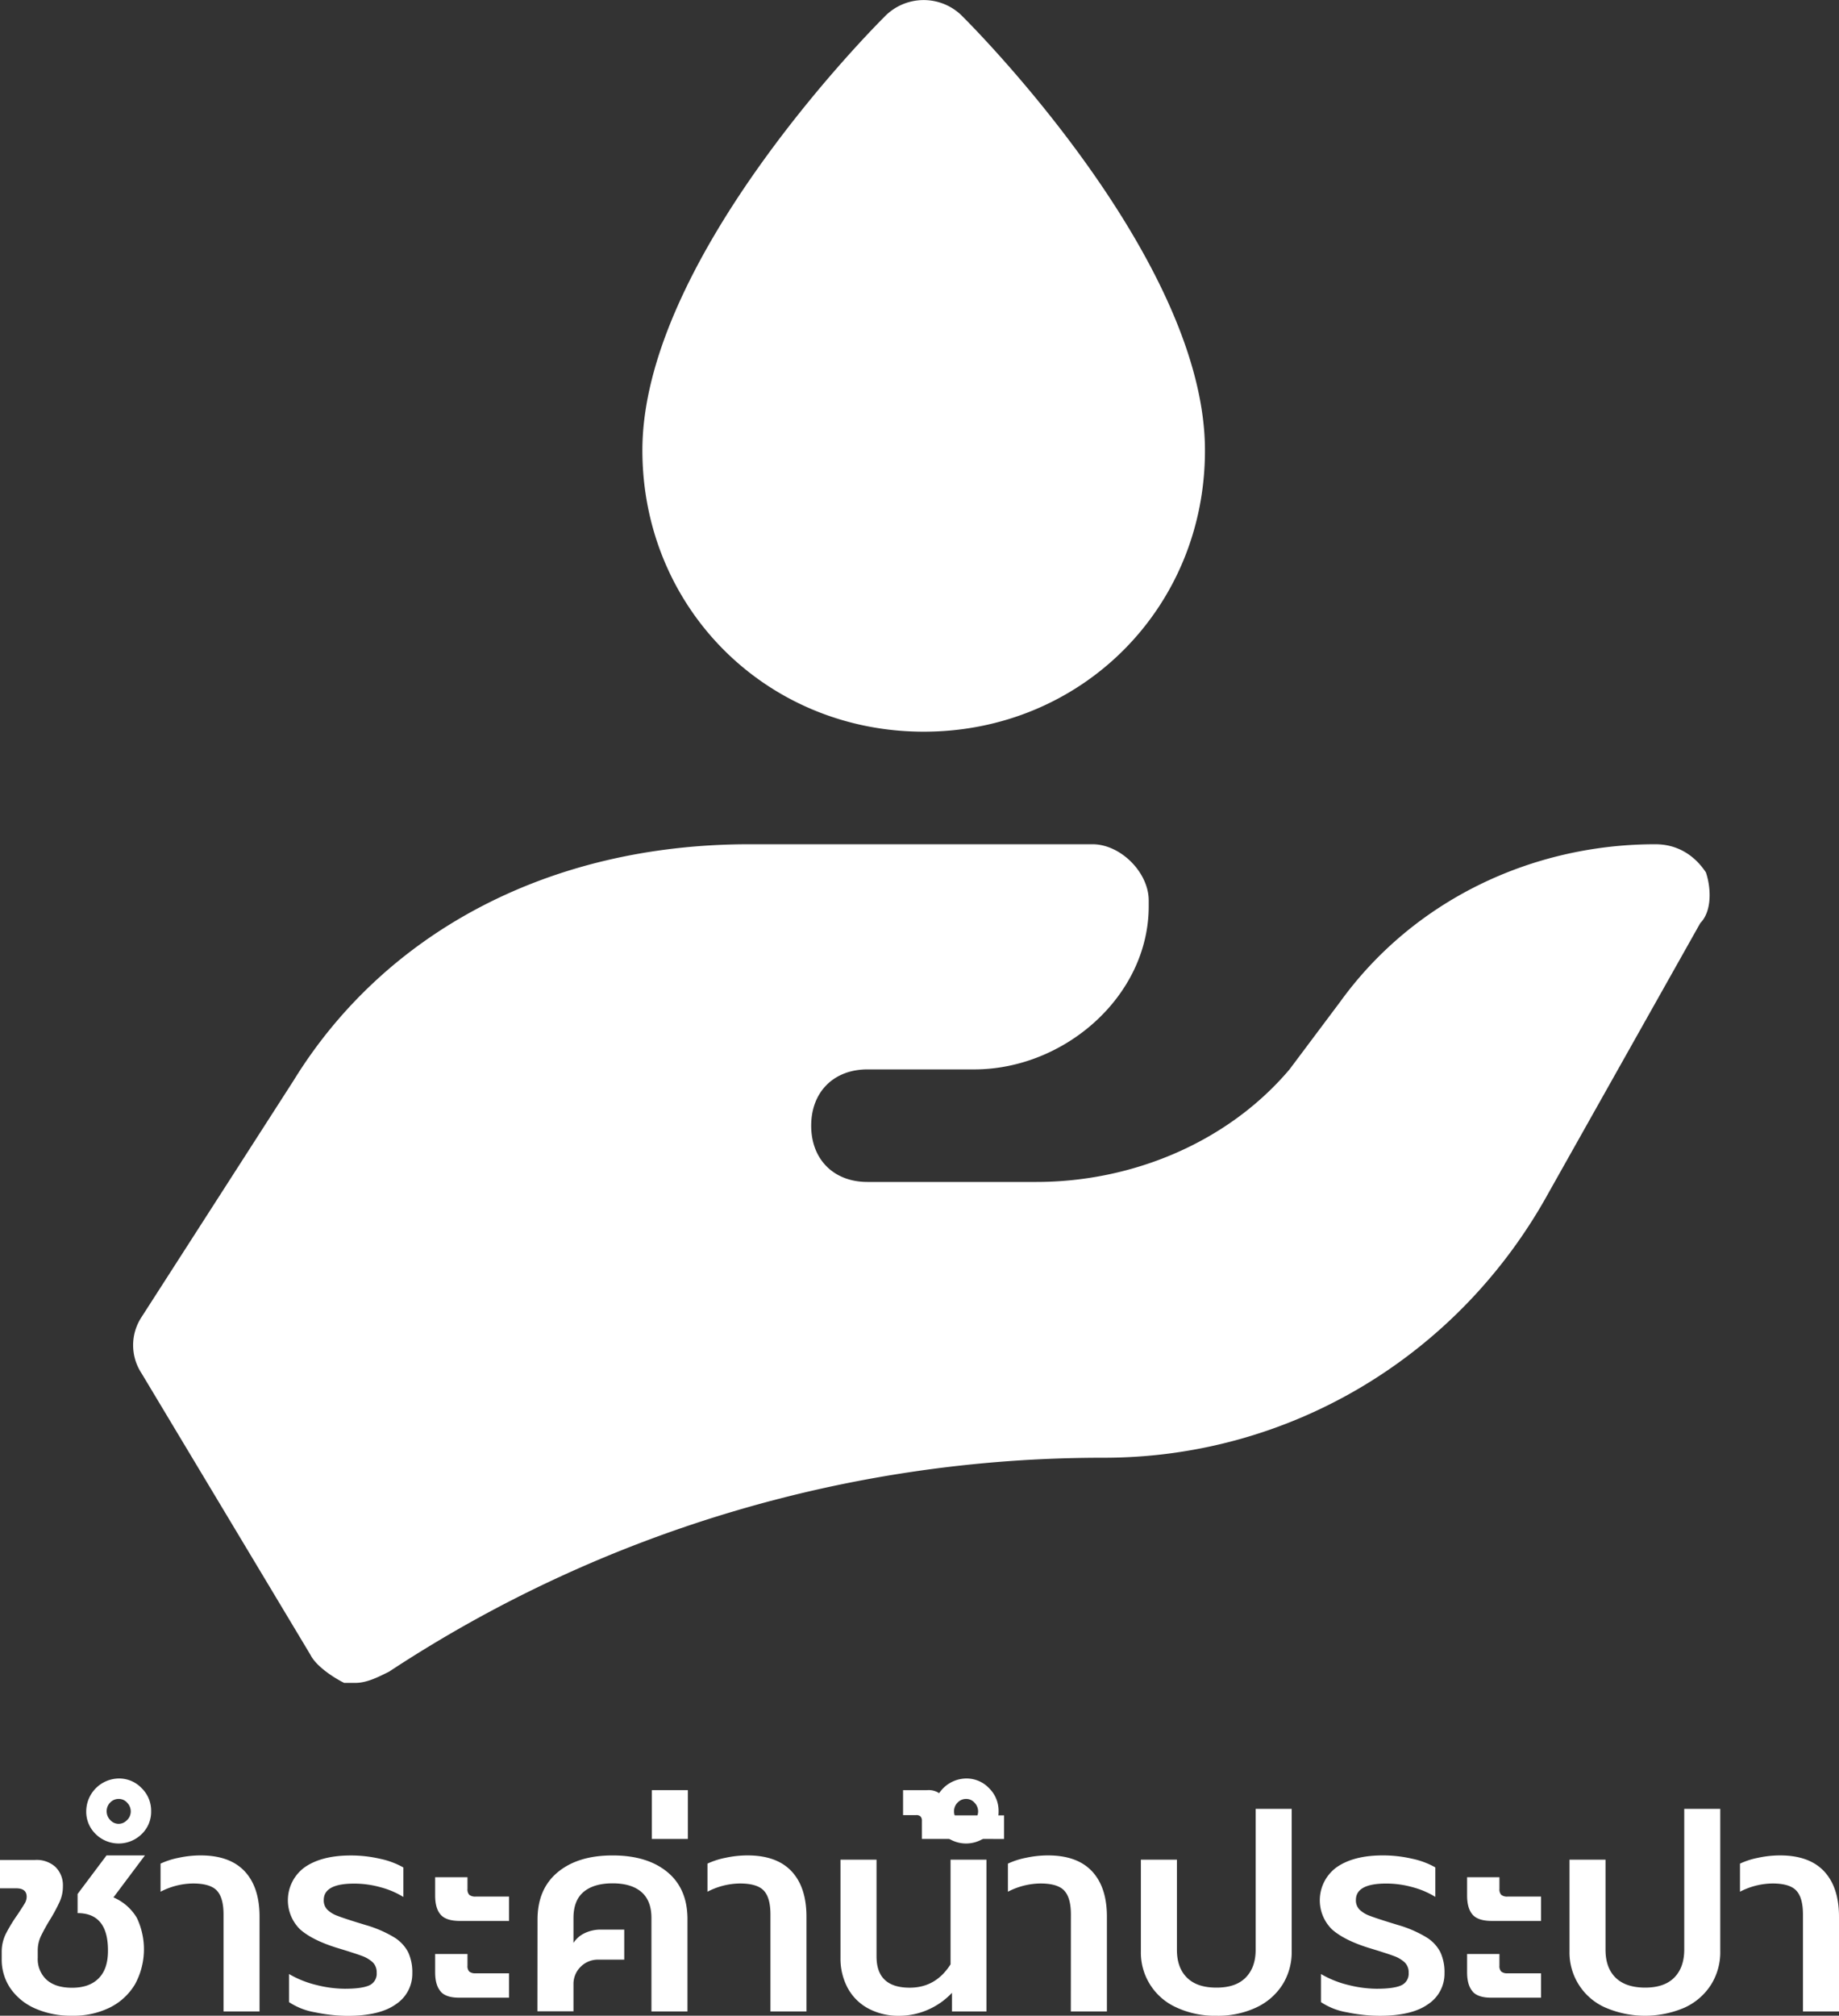 <svg xmlns="http://www.w3.org/2000/svg" id="Layer_1" data-name="Layer 1" viewBox="0 0 551.05 603.87"><rect x="0" y="0" width="551.05" height="603.87" fill="#333333" stroke="none"/><defs><style>.cls-1{isolation:isolate;}.cls-2{fill:#fff;}</style></defs><title>menu6</title><g class="cls-1"><path class="cls-2" d="M13.94,601.7a17.53,17.53,0,0,1-7.4-6,15.3,15.3,0,0,1-2.63-8.79v-2.13a12.12,12.12,0,0,1,1.28-5.53,46.11,46.11,0,0,1,3.48-5.69c1-1.53,1.73-2.64,2.12-3.31a4,4,0,0,0,.6-2c0-1.71-1.05-2.55-3.14-2.55H3.4v-8.5H13.94A8.42,8.42,0,0,1,20,559.28a7.72,7.72,0,0,1,2.25,5.82,11.11,11.11,0,0,1-1,4.68A50.84,50.84,0,0,1,18.44,575a55.34,55.34,0,0,0-2.8,5.06,10.06,10.06,0,0,0-.93,4.29v2.13a8.43,8.43,0,0,0,2.67,6.63c1.79,1.59,4.32,2.38,7.61,2.38q5.19,0,8-2.85t2.76-8.37q0-11.13-9.1-11.14V567.4l8.67-11.56H46.83L37.4,568.42a15,15,0,0,1,7,6.12,21.9,21.9,0,0,1-.51,19.85,18.13,18.13,0,0,1-7.52,7A24.56,24.56,0,0,1,25,603.87,26.5,26.5,0,0,1,13.94,601.7Z" transform="translate(-3.4 0)"></path><path class="cls-2" d="M32.09,549.46a9.27,9.27,0,0,1-2.85-6.88A9.89,9.89,0,0,1,39,532.8a9.27,9.27,0,0,1,6.85,2.9,9.44,9.44,0,0,1,2.84,6.88,9.27,9.27,0,0,1-2.84,6.88,9.84,9.84,0,0,1-13.77,0Zm9.39-4.2a3.63,3.63,0,0,0,1.1-2.59,3.72,3.72,0,0,0-1.06-2.6A3.33,3.33,0,0,0,39,538.92,3.45,3.45,0,0,0,36.42,540a3.66,3.66,0,0,0-1.06,2.64,3.72,3.72,0,0,0,1.06,2.59,3.36,3.36,0,0,0,5.06,0Zm28.9,28.26q0-5-2-7.14c-1.33-1.42-3.73-2.13-7.18-2.13a21.57,21.57,0,0,0-9.69,2.47V558.3a23.64,23.64,0,0,1,5.4-1.74,31.26,31.26,0,0,1,6.58-.72q8.76,0,13.22,4.76t4.46,13.6v28.39H70.38Z" transform="translate(-3.4 0)"></path><path class="cls-2" d="M97.79,602.84A20.12,20.12,0,0,1,90,599.79v-8.42a30.21,30.21,0,0,0,8.29,3.31,35.48,35.48,0,0,0,8.37,1.11q5.1,0,7.36-1a3.81,3.81,0,0,0,2.25-3.82,4.14,4.14,0,0,0-1.19-3.11,9.43,9.43,0,0,0-3.23-1.91q-2-.76-7.65-2.47-7.32-2.3-10.92-5.52a12.22,12.22,0,0,1,1.48-18.61q5.1-3.5,13.77-3.49a38.85,38.85,0,0,1,8.8,1,24.34,24.34,0,0,1,6.93,2.59v8.84a25.21,25.21,0,0,0-6.76-2.89,29.22,29.22,0,0,0-8-1.11q-9.09,0-9.09,4.93a3.94,3.94,0,0,0,1.1,2.9,8.54,8.54,0,0,0,3,1.82q1.86.72,5.69,1.91l2.81.86a35.51,35.51,0,0,1,8.46,3.65,11.47,11.47,0,0,1,4.25,4.51,14.36,14.36,0,0,1,1.23,6.29,10.91,10.91,0,0,1-4.85,9.22q-4.85,3.52-14.53,3.53A48.85,48.85,0,0,1,97.79,602.84Z" transform="translate(-3.4 0)"></path><path class="cls-2" d="M135.45,573.6c-1.11-1.24-1.66-3.17-1.66-5.77v-5.45h9.69v3.49a2.38,2.38,0,0,0,.55,1.79,2.82,2.82,0,0,0,1.91.51h10v7.3H141.18Q137.1,575.47,135.45,573.6Zm0,23c-1.11-1.25-1.66-3.17-1.66-5.78v-5.44h9.69v3.49a2.36,2.36,0,0,0,.55,1.78,2.82,2.82,0,0,0,1.91.51h10v7.31H141.18Q137.1,598.51,135.45,596.64Z" transform="translate(-3.4 0)"></path><path class="cls-2" d="M164.47,575.05q0-9.18,6.08-14.2t16.45-5q10.37,0,16.4,5t6,14.2v27.54h-10.8v-28q0-5.19-3-7.78c-2-1.73-4.89-2.6-8.63-2.6s-6.63.85-8.67,2.55-3.06,4.31-3.06,7.83v7.47a8.07,8.07,0,0,1,3.27-2.89,11.06,11.06,0,0,1,5.06-1.1h6.88v9h-7.65a7.28,7.28,0,0,0-5.44,2.17,7.19,7.19,0,0,0-2.12,5.22v8.08h-10.8Z" transform="translate(-3.4 0)"></path><path class="cls-2" d="M198.73,536.29h10.79v14.62H198.73Z" transform="translate(-3.4 0)"></path><path class="cls-2" d="M234.26,573.52q0-5-2-7.14c-1.33-1.42-3.73-2.13-7.18-2.13a21.57,21.57,0,0,0-9.69,2.47V558.3a23.54,23.54,0,0,1,5.39-1.74,31.42,31.42,0,0,1,6.59-.72q8.76,0,13.22,4.76t4.46,13.6v28.39H234.26Z" transform="translate(-3.4 0)"></path><path class="cls-2" d="M263.41,601.61a15.12,15.12,0,0,1-6.08-6.2,18.58,18.58,0,0,1-2.08-8.8V557.12h10.8v29q0,9.35,9.94,9.35,7.81,0,12.24-7V557.12H299v45.47H288.66V597a21.76,21.76,0,0,1-7.36,5.14,21.37,21.37,0,0,1-8.37,1.75A19.1,19.1,0,0,1,263.41,601.61Z" transform="translate(-3.4 0)"></path><path class="cls-2" d="M279.65,545.55a1.94,1.94,0,0,0-.39-1.35,1.8,1.8,0,0,0-1.4-.43H274v-7.48h7.22a5.69,5.69,0,0,1,4.25,1.4,4.75,4.75,0,0,1,1.37,3.44v2.72h17.42v7.06H279.65Z" transform="translate(-3.4 0)"></path><path class="cls-2" d="M286,549.46a9.27,9.27,0,0,1-2.85-6.88,9.89,9.89,0,0,1,9.77-9.78,9.27,9.27,0,0,1,6.85,2.9,9.45,9.45,0,0,1,2.85,6.88,9.27,9.27,0,0,1-2.85,6.88,9.84,9.84,0,0,1-13.77,0Zm9.39-4.2a3.63,3.63,0,0,0,1.1-2.59,3.72,3.72,0,0,0-1.06-2.6,3.31,3.31,0,0,0-2.51-1.15,3.45,3.45,0,0,0-2.59,1.11,3.66,3.66,0,0,0-1.06,2.64,3.72,3.72,0,0,0,1.06,2.59,3.36,3.36,0,0,0,5.06,0Zm28.9,28.26q0-5-2-7.14t-7.18-2.13a21.63,21.63,0,0,0-9.69,2.47V558.3a23.64,23.64,0,0,1,5.4-1.74,31.33,31.33,0,0,1,6.58-.72q8.76,0,13.22,4.76t4.46,13.6v28.39H324.27Z" transform="translate(-3.4 0)"></path><path class="cls-2" d="M355.93,601.4a18,18,0,0,1-10.67-16.83V557.12h10.8v27q0,5.36,3,8.33c2,2,4.92,3,8.84,3s6.77-1,8.75-3,3-4.76,3-8.33V541.9h10.8v42.67a18.34,18.34,0,0,1-2.76,10,18.64,18.64,0,0,1-7.87,6.84,27,27,0,0,1-11.89,2.47A27.4,27.4,0,0,1,355.93,601.4Z" transform="translate(-3.4 0)"></path><path class="cls-2" d="M407,602.84a20.05,20.05,0,0,1-7.78-3.05v-8.42a30,30,0,0,0,8.29,3.31,35.48,35.48,0,0,0,8.37,1.11q5.1,0,7.35-1A3.81,3.81,0,0,0,425.5,591a4.1,4.1,0,0,0-1.19-3.11,9.34,9.34,0,0,0-3.23-1.91q-2-.76-7.65-2.47-7.31-2.3-10.92-5.52A12.23,12.23,0,0,1,404,559.33q5.1-3.5,13.77-3.49a38.91,38.91,0,0,1,8.8,1,24.26,24.26,0,0,1,6.92,2.59v8.84a25.28,25.28,0,0,0-6.75-2.89,29.33,29.33,0,0,0-7.95-1.11q-9.1,0-9.1,4.93a3.91,3.91,0,0,0,1.11,2.9,8.58,8.58,0,0,0,3,1.82q1.88.72,5.7,1.91l2.8.86a35.15,35.15,0,0,1,8.46,3.65,11.4,11.4,0,0,1,4.25,4.51,14.36,14.36,0,0,1,1.23,6.29,10.9,10.9,0,0,1-4.84,9.22q-4.85,3.52-14.54,3.53A48.68,48.68,0,0,1,407,602.84Z" transform="translate(-3.4 0)"></path><path class="cls-2" d="M444.67,573.6c-1.1-1.24-1.66-3.17-1.66-5.77v-5.45h9.69v3.49a2.38,2.38,0,0,0,.56,1.79,2.78,2.78,0,0,0,1.91.51h10v7.3H450.41Q446.33,575.47,444.67,573.6Zm0,23c-1.1-1.25-1.66-3.17-1.66-5.78v-5.44h9.69v3.49a2.36,2.36,0,0,0,.56,1.78,2.78,2.78,0,0,0,1.91.51h10v7.31H450.41Q446.33,598.51,444.67,596.64Z" transform="translate(-3.4 0)"></path><path class="cls-2" d="M484.37,601.4a18,18,0,0,1-10.67-16.83V557.12h10.79v27q0,5.36,3,8.33t8.84,3q5.78,0,8.75-3t3-8.33V541.9h10.79v42.67a18.34,18.34,0,0,1-2.76,10,18.55,18.55,0,0,1-7.86,6.84,30,30,0,0,1-23.84,0Z" transform="translate(-3.4 0)"></path><path class="cls-2" d="M543.65,573.52q0-5-2-7.14t-7.18-2.13a21.63,21.63,0,0,0-9.69,2.47V558.3a23.64,23.64,0,0,1,5.4-1.74,31.35,31.35,0,0,1,6.59-.72q8.75,0,13.21,4.76t4.47,13.6v28.39h-10.8Z" transform="translate(-3.4 0)"></path></g><path class="cls-2" d="M280.2,219.2c-47.22,0-84.31-37.1-84.31-84.31,0-55.64,65.76-123.09,72.5-129.83a16.3,16.3,0,0,1,23-.57l.57.57c6.74,6.74,72.5,74.19,72.5,129.83C364.52,182.15,327.41,219.2,280.2,219.2Z" transform="translate(-3.4 0)"></path><path class="cls-2" d="M514.57,261.35c-3.37-5.06-8.43-8.43-15.17-8.43-37.1,0-72.51,16.86-94.43,47.21L389.8,320.37c-18.55,21.92-47.22,33.72-75.88,33.72H263.34c-10.12,0-16.87-6.75-16.87-16.86s6.75-16.86,16.87-16.86h32c27,0,52.27-21.92,52.27-48.9v-1.69c0-8.43-8.43-16.86-16.86-16.86H227.93c-60.71,0-109.6,27-136.58,70.82L45.82,394.56a15.32,15.32,0,0,0,0,16.86l50.59,84.31c1.68,3.37,6.74,6.74,10.11,8.43h3.38c3.37,0,6.74-1.69,10.11-3.38a388.73,388.73,0,0,1,214.14-64.07c55.65,0,106.23-30.35,133.21-79.25l45.53-80.93C516.26,273.15,516.26,266.41,514.57,261.35Z" transform="translate(-3.4 0)"></path></svg>